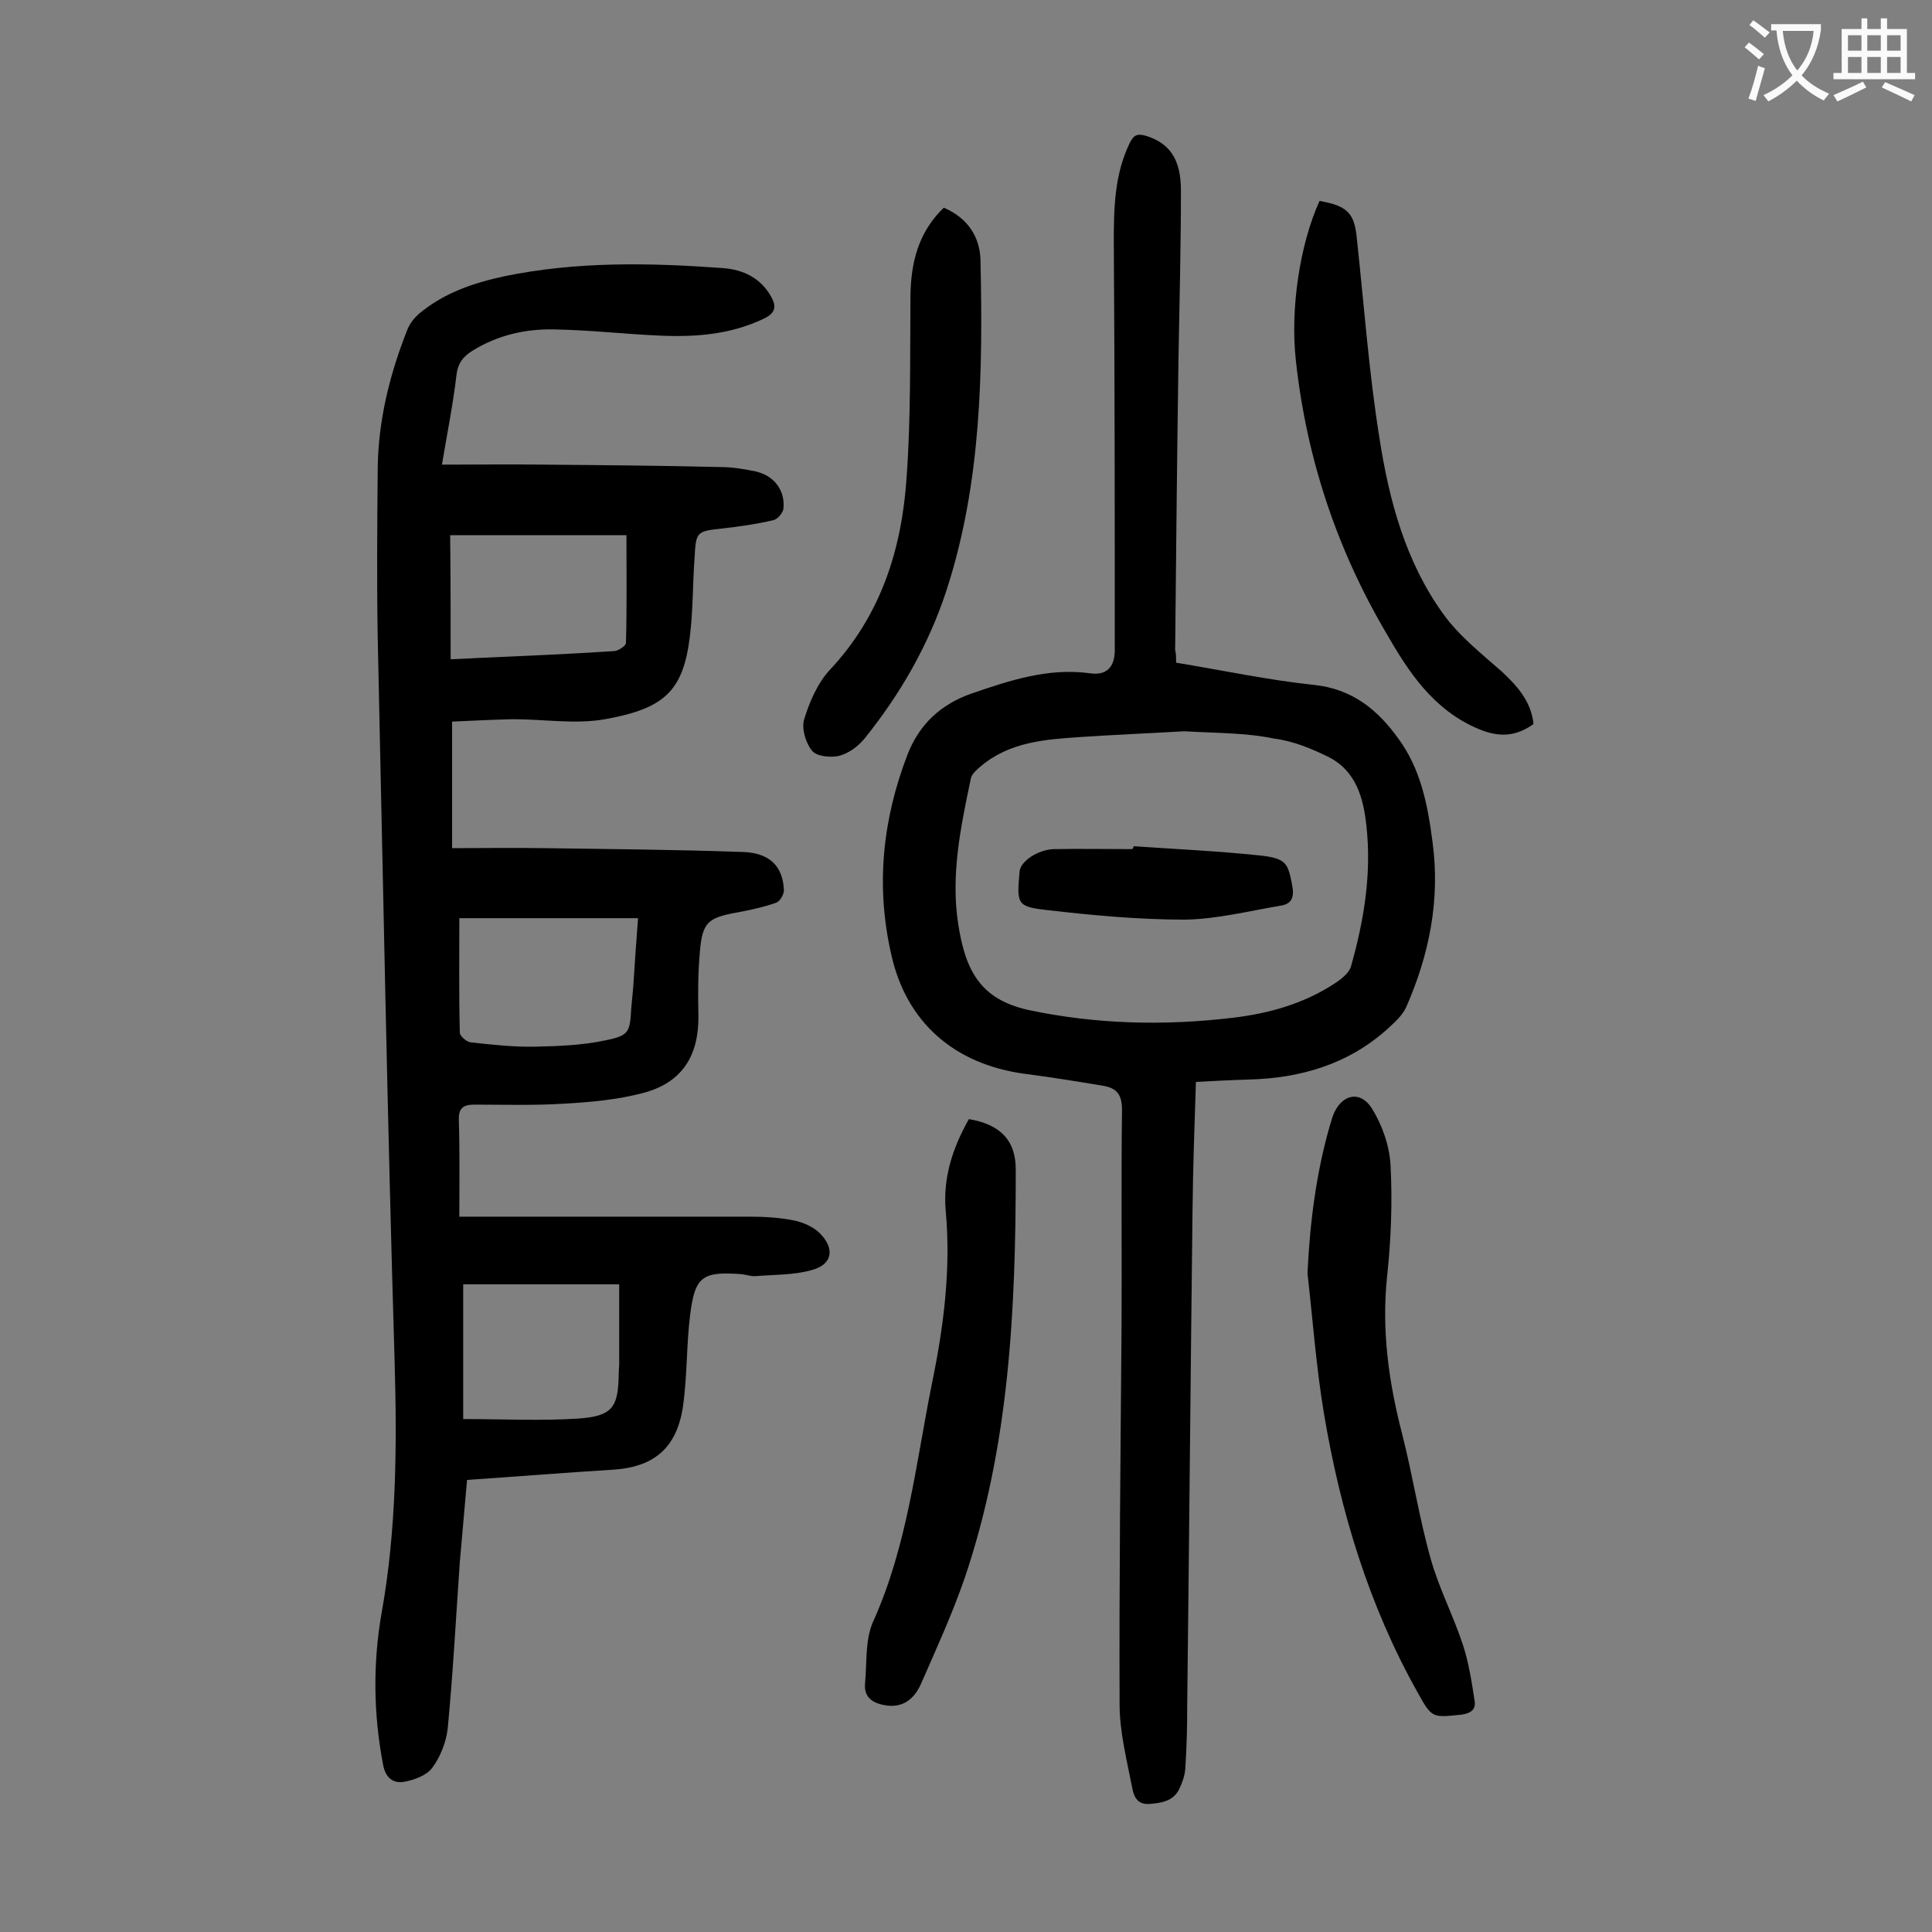 <svg enable-background="new 0 0 400 400" viewBox="0 0 400 400" xmlns="http://www.w3.org/2000/svg"><rect x="0" y="0" width="400" height="400" fill="#808080" stroke="none"/><g fill="#000001"><path d="m93.6 149.4v26.2c6.4 0 12.7-.1 18.9 0 13.8.2 27.6.3 41.4.8 5.5.2 8.2 3 8.4 7.9 0 .9-.8 2.3-1.6 2.6-2.6.9-5.3 1.5-8 2-6.1 1.1-7.3 2-7.8 8.2-.4 4.4-.4 8.8-.3 13.2.1 8.3-3.4 13.9-11.5 16-5.3 1.4-10.9 1.9-16.3 2.2-6.2.4-12.4.2-18.6.2-2.4 0-3.3.8-3.2 3.3.2 6.5.1 13 .1 19.9h3.8 56.4c3.1 0 6.2.2 9.2.8 1.8.4 3.9 1.3 5.2 2.6 3.3 3.3 2.6 6.6-1.8 7.7-3.7 1-7.6.9-11.4 1.2-1 .1-2-.3-3-.4-8.1-.6-9.6.5-10.6 8.3-.8 6.3-.6 12.8-1.5 19.1-1.3 8.7-6.1 12.6-14.7 13.1-9.8.6-19.6 1.4-30 2.1-.5 5.7-1 11.3-1.5 17-.8 11.5-1.4 22.9-2.5 34.4-.3 2.8-1.5 5.9-3.2 8.2-1.2 1.6-3.7 2.5-5.8 2.9-2.3.4-3.9-.8-4.4-3.6-2-10.5-2.1-21-.3-31.3 3.1-17.3 3.2-34.7 2.7-52.2-1.5-50-2.4-99.9-3.5-149.9-.2-11.6-.1-23.2 0-34.8.1-10.1 2.5-19.7 6.2-29 .5-1.2 1.4-2.3 2.3-3.1 5.1-4.3 11.2-6.4 17.7-7.8 15-3.1 30.1-2.8 45.2-1.7 4.2.3 7.9 2 10.1 6 1.1 2 .8 3.3-1.4 4.4-6.8 3.3-14 3.9-21.3 3.6-7.5-.3-15-1.2-22.5-1.3-5.8-.1-11.4 1.2-16.5 4.3-2 1.2-3.2 2.6-3.5 5.2-.7 6-1.9 11.9-3 18.5 7.3 0 14.3-.1 21.2 0 12.2.1 24.3.2 36.5.5 2.4 0 4.8.4 7.2.9 3.8.8 6.2 3.9 5.8 7.7-.1.9-1.2 2.2-2.1 2.4-3.4.8-6.9 1.3-10.4 1.7-5.5.6-5.6.6-5.9 6.1-.4 5.5-.3 11.1-1 16.5-1.4 11.1-5.3 14.7-17.5 16.9-6.2 1.1-12.7 0-19.1 0-4.1.1-8.3.3-12.6.5zm1.5 40.7c0 7.8-.1 15.8.1 23.7 0 .7 1.4 1.9 2.2 2 4.5.5 9 1 13.5.9 4.8-.1 9.7-.3 14.4-1.3 5-1 5.1-1.7 5.4-6.7.1-1.4.3-2.9.4-4.3.3-4.6.6-9.1 1-14.3-12.8 0-25.1 0-37 0zm-1.8-53.6c2.5-.1 4.4-.2 6.2-.3 9.2-.4 18.5-.8 27.7-1.4.9-.1 2.4-1.1 2.4-1.7.2-7.2.1-14.5.1-22.3-12.1 0-24.4 0-36.5 0 .1 8.4.1 16.8.1 25.7zm2.6 157.3c8.2 0 16 .4 23.8-.1 7.1-.5 8.3-2.3 8.4-9.2 0-.8.1-1.5.1-2.3 0-5.3 0-10.5 0-16.3-10.6 0-21.4 0-32.3 0z"/><path d="m243.5 137.2c9.7 1.6 19.1 3.6 28.5 4.6 7.9.8 13.2 5.1 17.5 11.1 4.7 6.4 6.1 13.8 7.1 21.5 1.6 12-.7 23.3-5.5 34.2-.8 1.7-2.4 3.1-3.8 4.4-8.1 7.3-17.9 10.2-28.6 10.5-3.6.1-7.2.3-11.1.5-.3 9.1-.6 17.8-.7 26.5-.4 34.2-.7 68.3-1.1 102.5 0 4.4-.1 8.8-.4 13.2-.1 1.4-.6 2.8-1.2 4.1-1.3 2.7-3.8 3-6.4 3.2-2.5.1-3.1-1.8-3.4-3.4-1.1-5.7-2.6-11.5-2.6-17.2-.1-25.9.2-51.8.4-77.6.1-15.2-.1-30.3.1-45.5 0-3.1-1-4.5-3.9-5-5.4-.9-10.9-1.8-16.4-2.5-14.4-2-24.4-10.6-27.5-24.8-3.2-14.1-1.8-27.8 3.4-41.3 2.5-6.4 7-10.4 13.2-12.6 7.9-2.7 15.9-5.4 24.6-4.2 3.4.5 5.1-1.3 5.1-4.8 0-28.1 0-56.2-.2-84.3 0-7.1.1-14.1 3.3-20.7.8-1.6 1.5-2 3.3-1.5 4.9 1.5 7.3 4.8 7.3 11.3 0 11.5-.3 23-.5 34.5-.3 20.2-.5 40.5-.7 60.7.2.7.2 1.5.2 2.6zm1.7 14.2c-6.8.4-14.2.7-21.6 1.2-7.3.5-14.6 1-20.6 6.1-.8.7-1.8 1.5-2 2.5-2.1 10-4.2 20-2.6 30.2 1.5 9.6 4.6 15.5 14.5 17.7 14.1 3 28.3 3.3 42.5 1.6 7.4-.9 14.5-2.9 20.8-7 1.4-.9 3.1-2.2 3.5-3.6 2.7-9.5 4.3-19.2 3.2-29.1-.6-5.7-2.1-11.3-7.7-14.2-3.6-1.8-7.5-3.4-11.5-3.9-5.7-1.2-11.8-1.1-18.5-1.5z"/><path d="m270.7 263.6c.5-10.5 1.8-20.8 4.7-30.8.2-.5.3-1.1.5-1.6 1.6-4.6 5.7-5.7 8.2-1.6 2.1 3.4 3.6 7.7 3.8 11.7.4 7.6.1 15.3-.7 22.8-1.2 11.2.3 22 3.1 32.8 2.2 8.6 3.5 17.3 5.9 25.8 1.7 6.1 4.7 11.8 6.7 17.9 1.2 3.7 1.8 7.6 2.4 11.5.3 1.8-.7 2.6-2.7 2.9-6.1.6-6.1.8-9.1-4.6-10.1-18-16-37.5-19.4-57.8-1.6-9.6-2.3-19.3-3.4-29z"/><path d="m200.6 231.7c6.5 1.1 9.8 4.4 9.7 10.7 0 28.6-1.3 57-10.6 84.4-2.6 7.5-5.9 14.7-9.1 22-1.3 2.8-3.5 4.8-7.1 4.3-2.6-.4-4.7-1.5-4.4-4.6.4-4.2 0-8.9 1.6-12.6 7.2-15.9 8.9-32.9 12.3-49.7 2.4-11.7 3.9-23.5 2.8-35.5-.6-6.8 1.4-13 4.8-19z"/><path d="m195.4 43c4.9 2.1 7.5 6 7.6 10.9.5 23 .2 46-7 68.2-3.7 11.4-9.6 21.6-17 30.8-1.3 1.6-3.3 3.1-5.3 3.6-1.8.4-4.7.1-5.6-1.1-1.3-1.6-2.2-4.6-1.6-6.5 1.1-3.6 2.8-7.5 5.3-10.2 10.6-11.3 14.9-25 15.9-39.8.9-12.5.7-25.2.8-37.7.1-6.8 1.6-13.1 6.9-18.2z"/><path d="m317.5 149.9c-3.6 2.6-7.1 2.8-11.2 1.1-9.5-3.9-14.7-11.9-19.4-20.1-10.2-17.4-16.4-36.1-18.6-56.2-1.2-10.7.8-24.1 4.9-33.1 5.6 1 7.2 2.4 7.7 7.6 1.5 13.8 2.5 27.8 4.7 41.5 2 12.9 5.4 25.6 13.2 36.4 3.3 4.6 7.9 8.2 12.2 12 3.3 3.1 6 6.2 6.5 10.8z"/><path d="m234.7 175.2c8.7.6 17.4 1 26 1.9 5.7.6 6 1.6 6.9 6.6.4 2.4-.5 3.5-2.4 3.8-6.6 1.1-13.2 2.8-19.9 2.9-9.6 0-19.2-.9-28.7-2-6.1-.7-6.1-1.3-5.5-8 .2-2.1 3.8-4.5 7.1-4.6 5.4-.1 10.8 0 16.2 0 .2-.2.3-.4.3-.6z"/></g><path d="m362.1 8.8c1.1.8 2.1 1.6 3.1 2.4l-1 1.1c-1.3-1.1-2.3-2-3-2.5zm1.9 4.8c.5.2.9.4 1.4.5-.6 2.3-1.3 4.5-1.9 6.8l-1.5-.5c.8-2.1 1.4-4.3 2-6.8zm-1-9.4c1.3.9 2.4 1.8 3.4 2.5l-1 1.1c-1.4-1.2-2.4-2.1-3.2-2.6zm3.7 2.2v-1.4h10.3v1.2c-.5 3.6-1.8 6.8-4 9.4 1.5 1.6 3.4 2.8 5.7 3.8-.3.4-.7.8-1.1 1.4-2.3-1.1-4.1-2.5-5.6-4.1-1.6 1.6-3.6 3.1-5.9 4.3-.3-.5-.7-.9-1-1.3 2.4-1.1 4.4-2.5 6-4.1-1.9-2.5-3-5.6-3.3-9.3h-1.1zm8.8 0h-6.4c.3 3.3 1.3 6 3 8.2 2-2.3 3.1-5.1 3.4-8.2z" fill="#fafafb"/><path d="m385.3 3.8h1.3v2.2h2.8v-2.2h1.3v2.2h4.1v9.1h1.7v1.3h-16.9v-1.3h1.7v-9.1h4.1v-2.2zm.4 13.1.7 1.2c-1.8.9-3.8 1.9-6 2.9-.2-.4-.5-.8-.8-1.3 2.3-1 4.3-1.9 6.1-2.8zm-3.1-6.4h2.8v-3.2h-2.8zm0 4.6h2.8v-3.3h-2.8zm4-4.6h2.8v-3.2h-2.8zm0 4.6h2.8v-3.3h-2.8zm3.7 1.9c2.1.9 4.1 1.8 6.1 2.7l-.7 1.3c-2.2-1.1-4.2-2-6.1-2.9zm3.2-9.7h-2.8v3.2h2.8zm-2.8 7.8h2.8v-3.3h-2.8z" fill="#fafafb"/></svg>